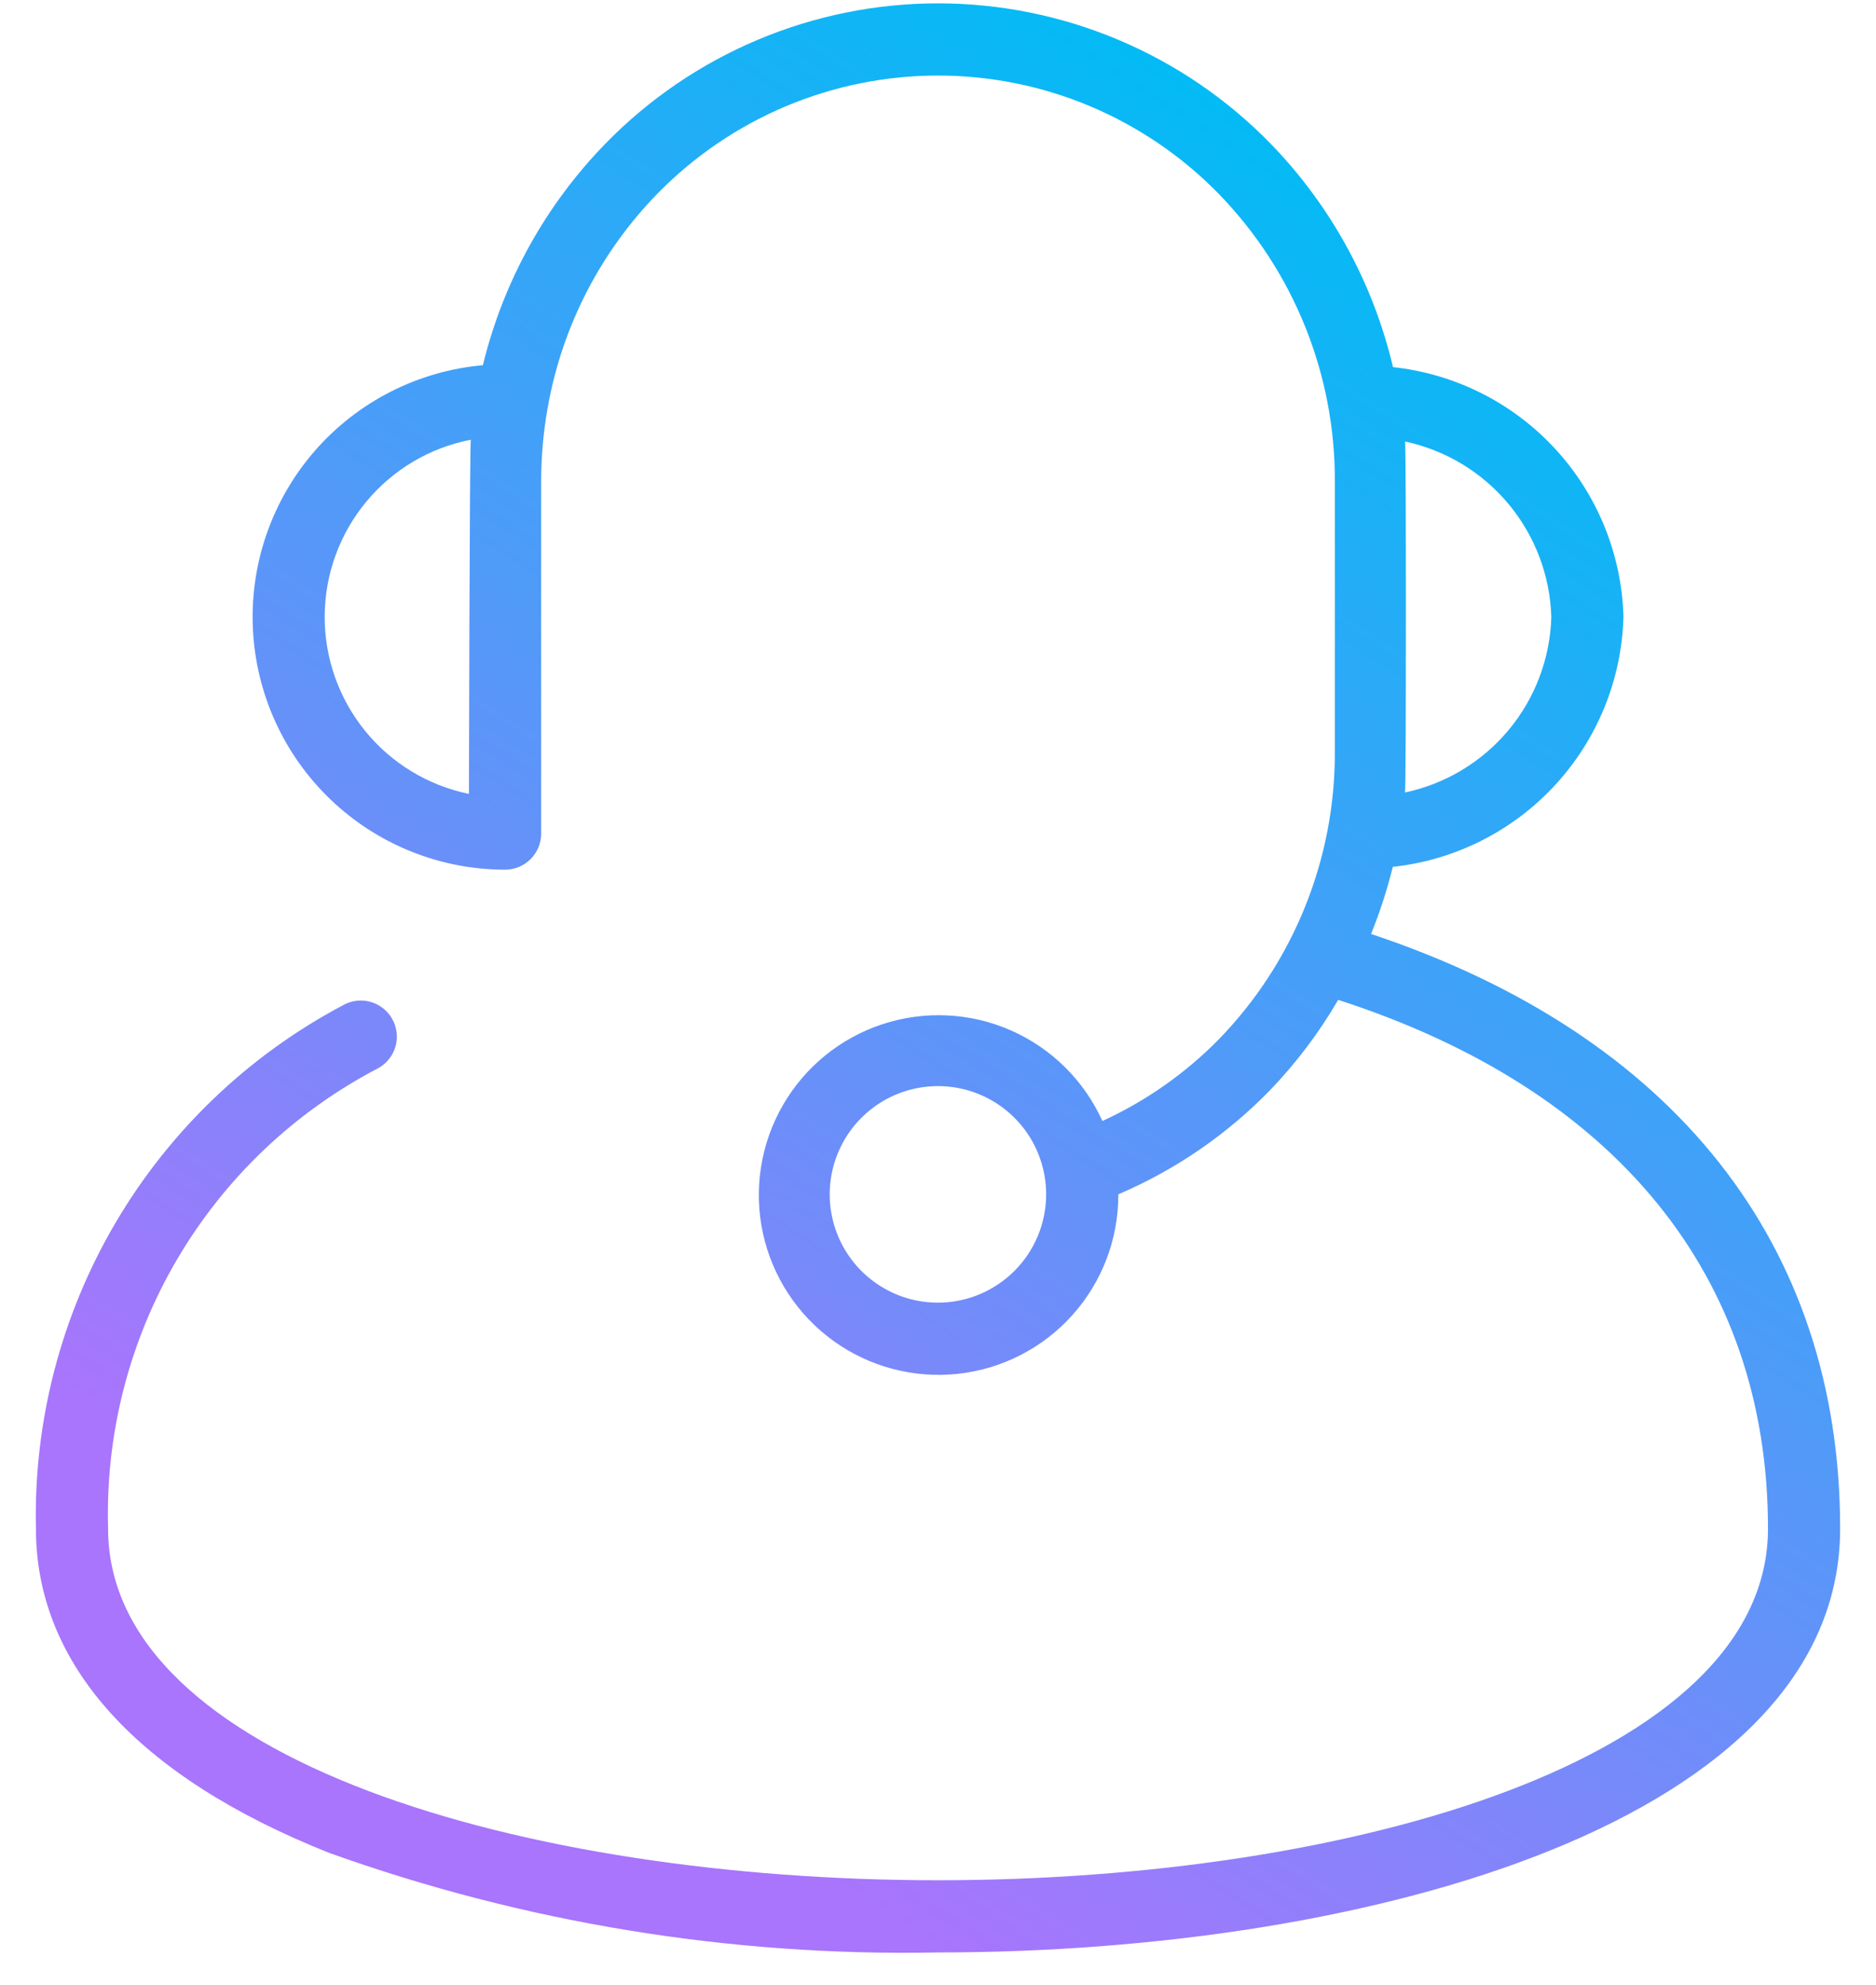 <svg width="52" height="55" viewBox="0 0 52 55" fill="none" xmlns="http://www.w3.org/2000/svg">
<path d="M38.004 25.876C38.249 25.271 38.45 24.65 38.606 24.017C40.331 23.831 41.93 23.026 43.105 21.751C44.281 20.476 44.955 18.817 45 17.083C44.951 15.354 44.276 13.7 43.102 12.43C41.928 11.159 40.333 10.357 38.612 10.171C38.06 7.836 36.886 5.694 35.213 3.974C34.014 2.745 32.581 1.769 30.999 1.103C29.416 0.436 27.717 0.093 26 0.093C24.283 0.093 22.584 0.436 21.002 1.103C19.42 1.769 17.987 2.745 16.787 3.974C15.123 5.68 13.947 7.802 13.385 10.118C11.589 10.278 9.924 11.124 8.736 12.48C7.548 13.837 6.93 15.6 7.009 17.401C7.088 19.202 7.859 20.904 9.162 22.151C10.464 23.398 12.197 24.094 14 24.095C14.132 24.095 14.262 24.069 14.383 24.019C14.504 23.969 14.615 23.895 14.707 23.802C14.8 23.709 14.874 23.599 14.924 23.478C14.975 23.356 15 23.226 15 23.095V13.353C15 12.676 15.058 12 15.174 11.333C15.184 11.292 15.192 11.251 15.197 11.21C15.603 9.006 16.656 6.972 18.221 5.368C19.234 4.332 20.444 3.508 21.78 2.945C23.116 2.383 24.551 2.093 26 2.093C27.45 2.093 28.885 2.383 30.221 2.945C31.556 3.508 32.767 4.332 33.779 5.368C35.858 7.505 37.015 10.372 37 13.353V20.814C37.014 23.795 35.858 26.663 33.779 28.8C32.851 29.742 31.759 30.507 30.557 31.058C30.05 29.936 29.146 29.042 28.02 28.547C26.892 28.052 25.622 27.992 24.453 28.378C23.285 28.764 22.3 29.569 21.69 30.637C21.079 31.706 20.886 32.963 21.147 34.166C21.408 35.369 22.105 36.432 23.104 37.152C24.103 37.871 25.333 38.195 26.556 38.062C27.78 37.928 28.911 37.346 29.731 36.429C30.551 35.511 31.003 34.322 30.998 33.091L30.998 33.089C32.581 32.414 34.014 31.43 35.213 30.195C35.936 29.441 36.567 28.605 37.092 27.702C44.763 30.179 49.006 35.343 49.006 42.351C49.006 48.747 37.434 52.093 26.002 52.093C14.568 52.093 2.996 48.747 2.996 42.351C2.92 39.733 3.583 37.147 4.91 34.889C6.237 32.632 8.174 30.794 10.498 29.587C10.728 29.455 10.896 29.237 10.966 28.981C11.035 28.725 10.999 28.452 10.867 28.222C10.735 27.992 10.517 27.824 10.261 27.755C10.005 27.685 9.732 27.721 9.502 27.853C6.879 29.243 4.694 31.335 3.192 33.895C1.69 36.455 0.93 39.383 0.996 42.351C0.996 46.114 3.809 49.222 9.129 51.337C14.539 53.274 20.257 54.208 26.002 54.093C38.045 54.093 51.006 50.419 51.006 42.351C51.006 34.482 46.394 28.67 38.004 25.876ZM38.947 12.232C40.071 12.472 41.082 13.083 41.817 13.967C42.552 14.851 42.969 15.956 43 17.105C42.965 18.25 42.547 19.352 41.812 20.231C41.077 21.111 40.068 21.718 38.946 21.956C38.977 21.578 38.977 12.603 38.947 12.232ZM12.998 21.995C11.865 21.763 10.847 21.145 10.118 20.247C9.389 19.348 8.994 18.225 9 17.068C9.006 15.911 9.413 14.792 10.151 13.902C10.889 13.011 11.914 12.403 13.049 12.183C13.016 12.569 12.998 21.995 12.998 21.995ZM25.998 36.091C25.405 36.091 24.825 35.915 24.332 35.585C23.838 35.256 23.454 34.787 23.227 34.239C23 33.691 22.94 33.088 23.056 32.506C23.172 31.924 23.457 31.389 23.877 30.97C24.297 30.55 24.831 30.264 25.413 30.149C25.995 30.033 26.598 30.092 27.146 30.319C27.695 30.546 28.163 30.931 28.493 31.424C28.822 31.918 28.998 32.498 28.998 33.091C28.997 33.886 28.681 34.649 28.119 35.211C27.556 35.774 26.794 36.09 25.998 36.091Z" fill="url(#paint0_linear_3877_1103)"/>
<defs>
<linearGradient id="paint0_linear_3877_1103" x1="37.934" y1="4.389" x2="10.628" y2="46.729" gradientUnits="userSpaceOnUse">
<stop stop-color="#00BCF5"/>
<stop offset="0.956" stop-color="#A875FC"/>
</linearGradient>
</defs>
</svg>
